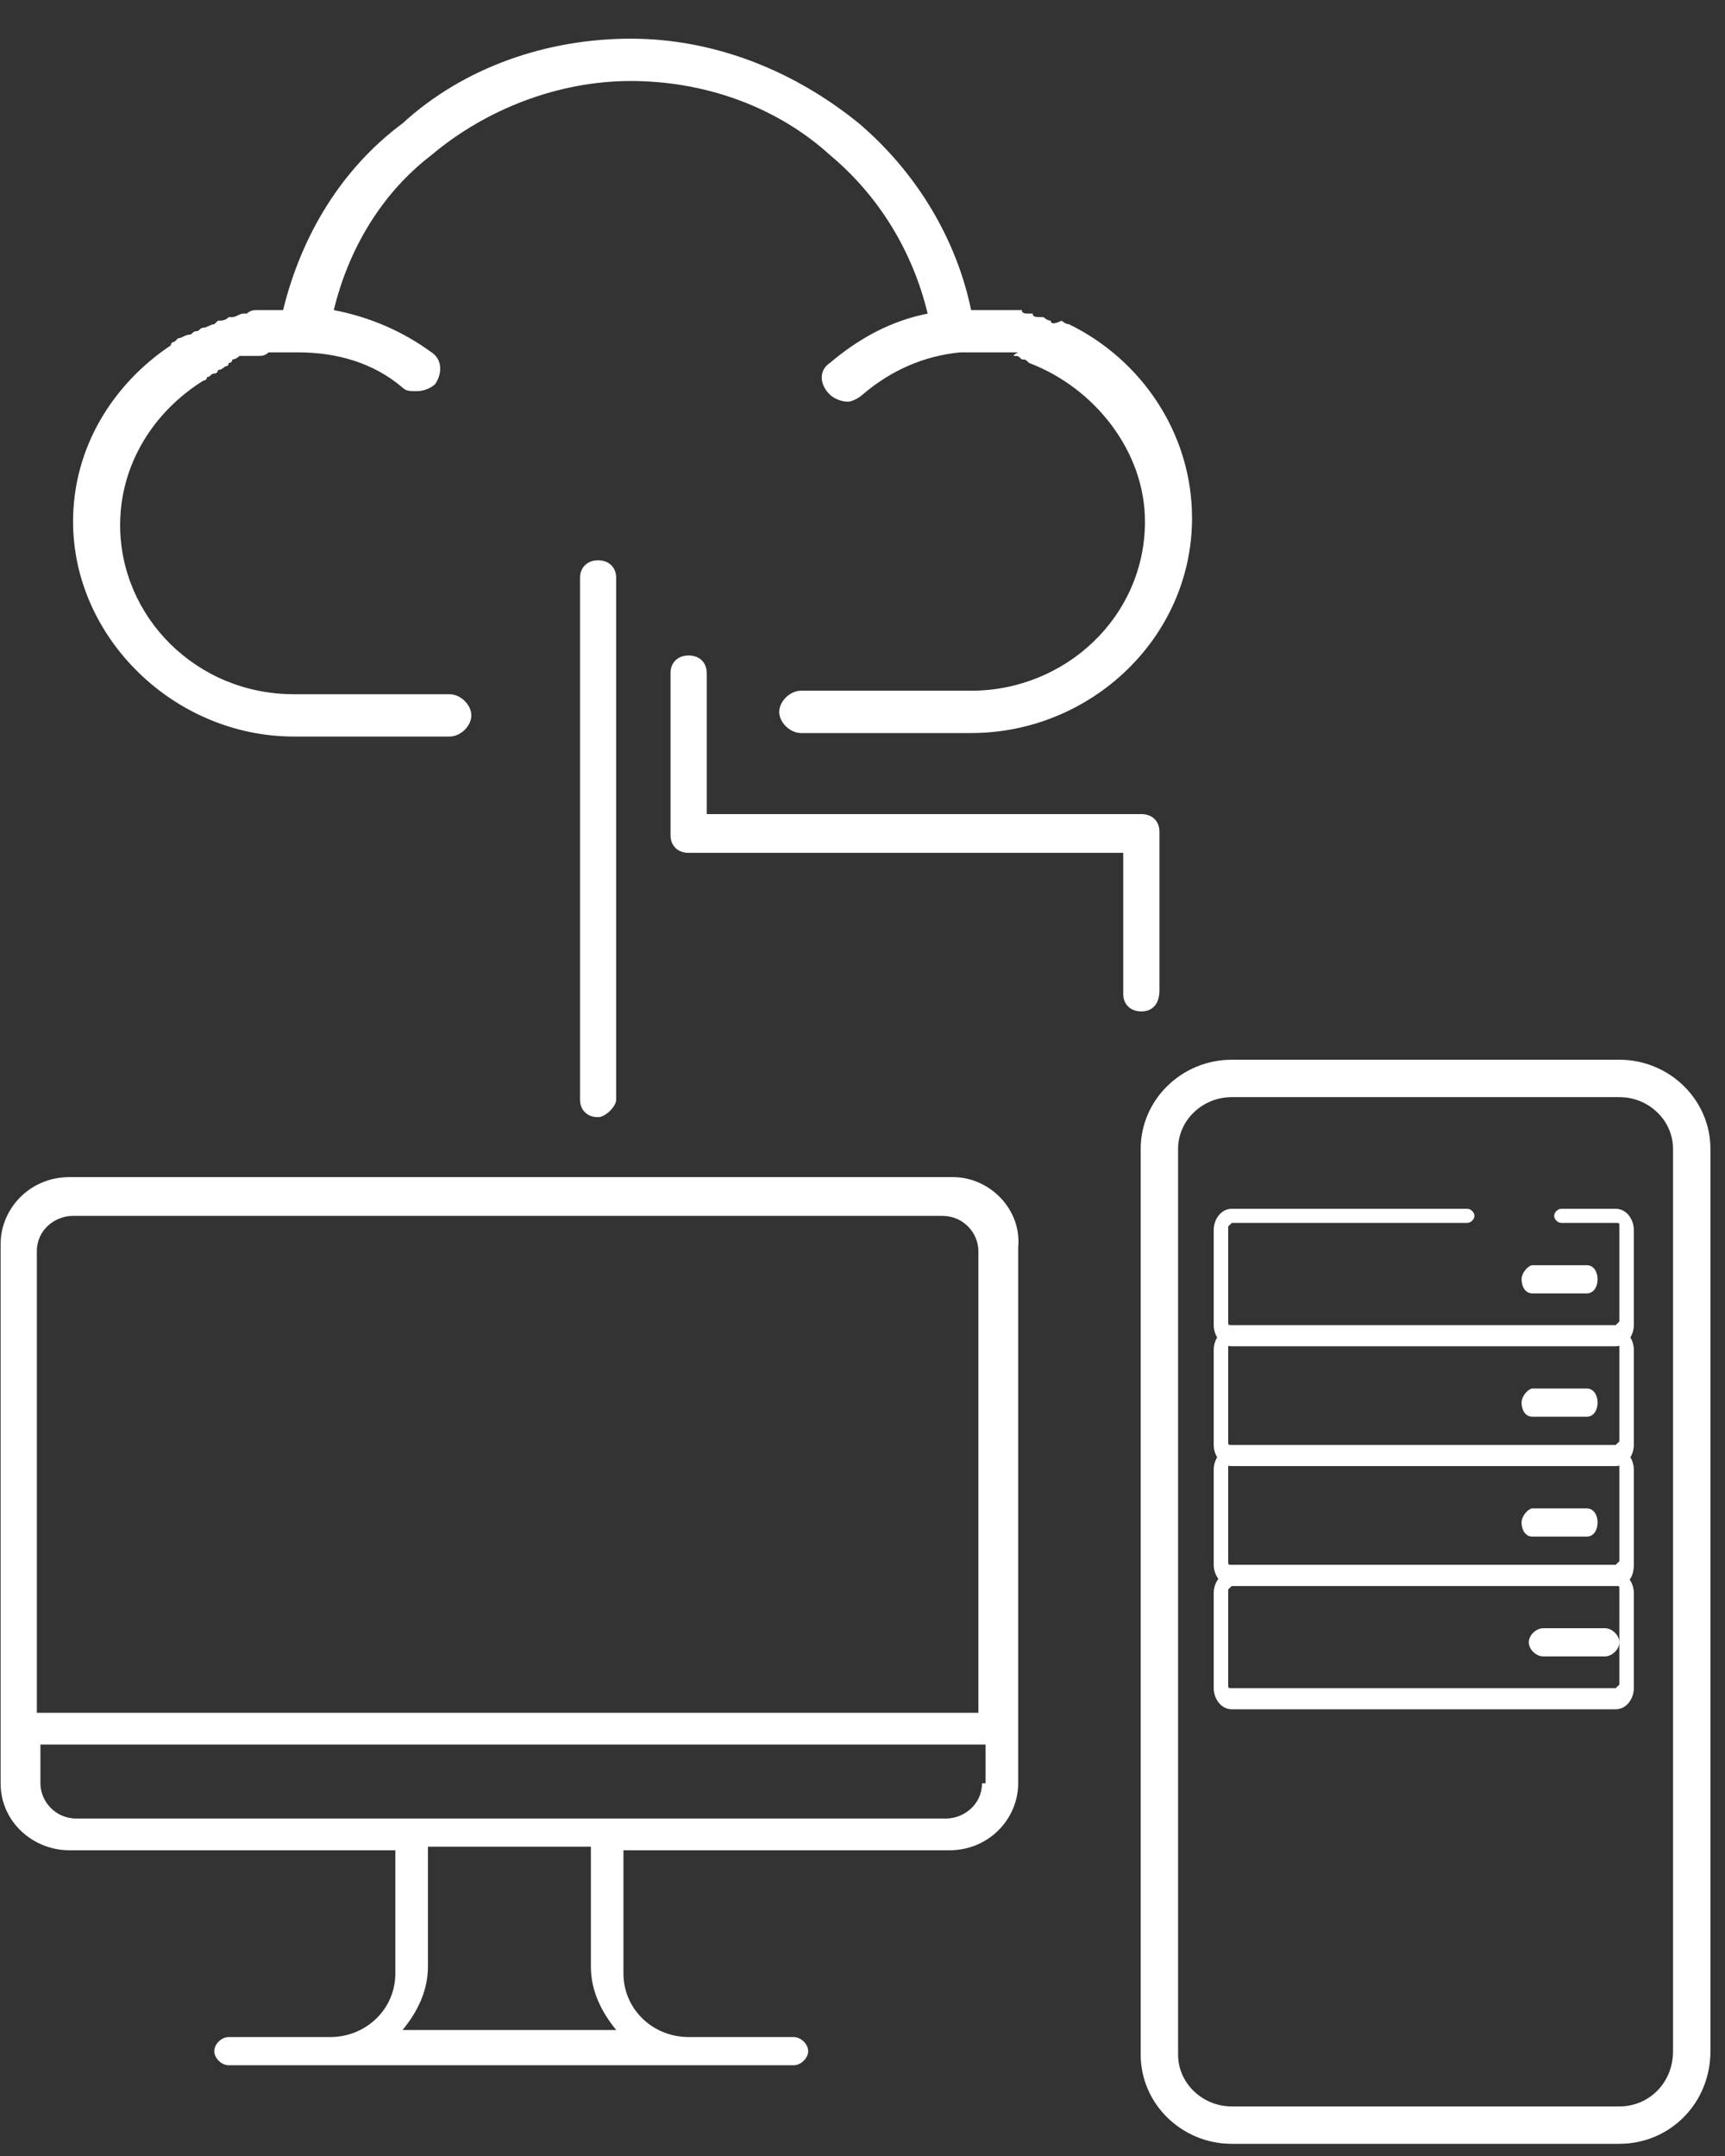 <?xml version="1.0" encoding="UTF-8"?>
<svg xmlns="http://www.w3.org/2000/svg" width="28" height="35" viewBox="0 0 28 35" fill="none">
  <rect x="0" y="0" width="28" height="35" fill="#333333" stroke="none"/>
  <g id="Icon L 05">
    <path id="Vector" d="M4.771 11.957H7.299C7.475 11.957 7.651 11.785 7.651 11.614C7.651 11.442 7.475 11.27 7.299 11.27H4.771C3.184 11.27 1.95 10.012 1.95 8.524C1.95 7.551 2.479 6.693 3.302 6.178C3.302 6.178 3.36 6.178 3.36 6.121C3.419 6.121 3.419 6.064 3.478 6.064C3.478 6.064 3.537 6.064 3.537 6.007C3.596 6.007 3.654 5.949 3.654 5.949C3.654 5.949 3.713 5.949 3.713 5.892C3.713 5.892 3.772 5.892 3.772 5.835C3.831 5.835 3.889 5.778 3.889 5.778H3.948C4.007 5.778 4.066 5.778 4.125 5.778C4.125 5.778 4.125 5.778 4.183 5.778C4.242 5.778 4.301 5.778 4.36 5.72C4.36 5.72 4.36 5.72 4.419 5.72C4.477 5.72 4.536 5.72 4.595 5.72H4.654C4.712 5.72 4.771 5.72 4.83 5.72C5.477 5.72 6.064 5.892 6.535 6.293C6.593 6.35 6.652 6.35 6.77 6.35C6.887 6.35 7.005 6.293 7.064 6.235C7.181 6.064 7.181 5.835 7.005 5.72C6.535 5.377 6.006 5.148 5.418 5.034C5.653 4.061 6.182 3.146 7.005 2.516C7.887 1.773 9.062 1.315 10.238 1.315C11.414 1.315 12.589 1.715 13.471 2.516C14.294 3.203 14.823 4.118 15.058 5.091C14.47 5.206 13.941 5.492 13.471 5.892C13.294 6.007 13.294 6.235 13.471 6.407C13.53 6.464 13.647 6.521 13.765 6.521C13.823 6.521 13.941 6.464 14 6.407C14.47 6.007 14.999 5.778 15.587 5.72H15.646C15.704 5.72 15.822 5.72 15.881 5.72C15.94 5.72 15.998 5.72 16.057 5.72H16.116H16.175C16.233 5.72 16.233 5.72 16.292 5.72C16.292 5.72 16.292 5.72 16.351 5.72C16.41 5.72 16.41 5.72 16.469 5.72C16.469 5.72 16.469 5.72 16.527 5.72C16.41 5.778 16.469 5.778 16.469 5.778C16.527 5.778 16.527 5.778 16.586 5.835C16.645 5.835 16.645 5.835 16.704 5.892C17.762 6.293 18.585 7.322 18.585 8.467C18.585 10.012 17.292 11.213 15.763 11.213H13.001C12.824 11.213 12.648 11.385 12.648 11.556C12.648 11.728 12.824 11.9 13.001 11.9H15.763C17.703 11.9 19.349 10.355 19.349 8.41C19.349 7.036 18.526 5.835 17.35 5.263C17.292 5.263 17.233 5.206 17.233 5.206C17.115 5.263 17.056 5.263 17.056 5.206C16.998 5.206 16.939 5.148 16.939 5.148C16.939 5.148 16.939 5.148 16.88 5.148C16.821 5.148 16.762 5.148 16.762 5.091C16.762 5.091 16.762 5.091 16.704 5.091C16.645 5.091 16.586 5.091 16.586 5.034H16.527C16.469 5.034 16.469 5.034 16.41 5.034H16.351C16.292 5.034 16.292 5.034 16.233 5.034C16.175 5.034 16.175 5.034 16.116 5.034C16.057 5.034 16.057 5.034 15.998 5.034C15.94 5.034 15.881 5.034 15.822 5.034H15.763C15.528 3.89 14.882 2.803 13.941 2.002C12.883 1.143 11.59 0.628 10.238 0.628C8.886 0.628 7.534 1.086 6.535 2.002C5.535 2.745 4.889 3.832 4.595 5.034H4.536H4.477C4.419 5.034 4.301 5.034 4.242 5.034C4.242 5.034 4.242 5.034 4.183 5.034C4.125 5.034 4.066 5.034 4.007 5.091H3.948C3.889 5.091 3.831 5.148 3.772 5.148H3.713C3.654 5.206 3.596 5.206 3.537 5.206L3.478 5.263C3.419 5.263 3.36 5.32 3.302 5.32C3.243 5.32 3.243 5.377 3.184 5.377C3.125 5.377 3.125 5.434 3.067 5.434C3.008 5.434 2.949 5.492 2.89 5.492L2.831 5.549C2.831 5.549 2.773 5.549 2.773 5.606C1.832 6.235 1.186 7.265 1.186 8.467C1.186 10.355 2.831 11.957 4.771 11.957Z" fill="white"></path>
    <g id="Group">
      <g id="Group_2">
        <path id="Vector_2" d="M26.05 26.89H25.051C24.933 26.89 24.815 26.775 24.815 26.661C24.815 26.546 24.933 26.432 25.051 26.432H26.05C26.167 26.432 26.285 26.546 26.285 26.661C26.285 26.775 26.167 26.89 26.05 26.89Z" fill="white"></path>
      </g>
      <g id="Group_3">
        <path id="Vector_3" d="M26.226 25.745H19.995C19.819 25.745 19.701 25.574 19.701 25.402V23.857C19.701 23.686 19.819 23.514 19.995 23.514H23.816C23.875 23.514 23.933 23.571 23.933 23.628C23.933 23.686 23.875 23.743 23.816 23.743H19.995L19.936 23.8V25.345C19.936 25.402 19.936 25.402 19.995 25.402H26.226L26.285 25.345V23.8C26.285 23.743 26.285 23.743 26.226 23.743H25.344C25.285 23.743 25.227 23.686 25.227 23.628C25.227 23.571 25.285 23.514 25.344 23.514H26.226C26.402 23.514 26.52 23.686 26.52 23.857V25.402C26.52 25.631 26.402 25.745 26.226 25.745Z" fill="white"></path>
        <path id="Vector_4" d="M25.756 24.945H24.874C24.756 24.945 24.698 24.83 24.698 24.716C24.698 24.601 24.815 24.487 24.874 24.487H25.756C25.873 24.487 25.932 24.601 25.932 24.716C25.932 24.83 25.873 24.945 25.756 24.945Z" fill="white"></path>
      </g>
      <path id="Vector_5" d="M26.226 27.748H19.995C19.819 27.748 19.701 27.576 19.701 27.405V25.86C19.701 25.688 19.819 25.517 19.995 25.517H26.226C26.402 25.517 26.52 25.688 26.52 25.86V27.405C26.52 27.576 26.402 27.748 26.226 27.748ZM19.995 25.745L19.936 25.803V27.348C19.936 27.405 19.936 27.405 19.995 27.405H26.226L26.285 27.348V25.803C26.285 25.745 26.285 25.745 26.226 25.745H19.995Z" fill="white"></path>
      <g id="Group_4">
        <path id="Vector_6" d="M26.226 23.8H19.995C19.819 23.8 19.701 23.628 19.701 23.457V21.912C19.701 21.74 19.819 21.569 19.995 21.569H23.816C23.875 21.569 23.933 21.626 23.933 21.683C23.933 21.74 23.875 21.798 23.816 21.798H19.995L19.936 21.855V23.4C19.936 23.457 19.936 23.457 19.995 23.457H26.226L26.285 23.4V21.855C26.285 21.798 26.285 21.798 26.226 21.798H25.344C25.285 21.798 25.227 21.74 25.227 21.683C25.227 21.626 25.285 21.569 25.344 21.569H26.226C26.402 21.569 26.52 21.74 26.52 21.912V23.457C26.52 23.628 26.402 23.8 26.226 23.8Z" fill="white"></path>
        <path id="Vector_7" d="M25.756 22.999H24.874C24.756 22.999 24.698 22.885 24.698 22.77C24.698 22.656 24.815 22.541 24.874 22.541H25.756C25.873 22.541 25.932 22.656 25.932 22.77C25.932 22.885 25.873 22.999 25.756 22.999Z" fill="white"></path>
      </g>
      <g id="Group_5">
        <path id="Vector_8" d="M26.226 21.855H19.995C19.819 21.855 19.701 21.683 19.701 21.512V19.967C19.701 19.795 19.819 19.623 19.995 19.623H23.816C23.875 19.623 23.933 19.681 23.933 19.738C23.933 19.795 23.875 19.852 23.816 19.852H19.995L19.936 19.91V21.454C19.936 21.512 19.936 21.512 19.995 21.512H26.226L26.285 21.454V19.91C26.285 19.852 26.285 19.852 26.226 19.852H25.344C25.285 19.852 25.227 19.795 25.227 19.738C25.227 19.681 25.285 19.623 25.344 19.623H26.226C26.402 19.623 26.52 19.795 26.52 19.967V21.512C26.52 21.683 26.402 21.855 26.226 21.855Z" fill="white"></path>
        <path id="Vector_9" d="M25.756 20.997H24.874C24.756 20.997 24.698 20.882 24.698 20.768C24.698 20.653 24.815 20.539 24.874 20.539H25.756C25.873 20.539 25.932 20.653 25.932 20.768C25.932 20.882 25.873 20.997 25.756 20.997Z" fill="white"></path>
      </g>
      <path id="Vector_10" d="M26.285 34.499H19.995C19.348 34.499 18.819 33.984 18.819 33.355V18.651C18.819 18.021 19.348 17.507 19.995 17.507H26.285C26.931 17.507 27.46 18.021 27.46 18.651V33.298C27.46 33.984 26.931 34.499 26.285 34.499Z" stroke="white" stroke-width="0.607" stroke-miterlimit="10" stroke-linecap="round" stroke-linejoin="round"></path>
    </g>
    <path id="Vector_11" d="M15.469 19.109H1.127C0.48 19.109 0.01 19.624 0.01 20.196V28.95C0.01 29.579 0.539 30.037 1.127 30.037H6.417V32.039C6.417 32.611 5.947 33.069 5.359 33.069H3.713C3.595 33.069 3.478 33.183 3.478 33.298C3.478 33.412 3.595 33.527 3.713 33.527H12.883C13 33.527 13.118 33.412 13.118 33.298C13.118 33.183 13 33.069 12.883 33.069H11.178C10.59 33.069 10.12 32.611 10.12 32.039V30.037H15.41C16.057 30.037 16.527 29.522 16.527 28.95V20.253C16.586 19.624 16.057 19.109 15.469 19.109ZM6.534 32.955C6.77 32.668 6.946 32.325 6.946 31.925V29.979H9.591V31.925C9.591 32.325 9.767 32.668 10.003 32.955H6.534ZM15.94 28.95C15.94 29.293 15.646 29.522 15.352 29.522H1.244C0.891 29.522 0.656 29.236 0.656 28.95V28.32H15.998V28.95H15.94ZM15.94 27.805H0.598V20.31C0.598 19.967 0.891 19.738 1.185 19.738H15.293C15.646 19.738 15.881 20.024 15.881 20.31V27.805H15.94Z" fill="white"></path>
    <path id="Vector_12" d="M18.526 16.419C18.349 16.419 18.232 16.305 18.232 16.133V13.845H11.178C11.002 13.845 10.884 13.73 10.884 13.559V10.927C10.884 10.755 11.002 10.641 11.178 10.641C11.354 10.641 11.472 10.755 11.472 10.927V13.216H18.526C18.702 13.216 18.82 13.33 18.82 13.502V16.076C18.82 16.305 18.702 16.419 18.526 16.419Z" fill="white"></path>
    <path id="Vector_13" d="M9.708 18.136C9.532 18.136 9.415 18.022 9.415 17.85V9.382C9.415 9.211 9.532 9.096 9.708 9.096C9.885 9.096 10.002 9.211 10.002 9.382V17.85C10.002 17.964 9.826 18.136 9.708 18.136Z" fill="white"></path>
  </g>
</svg>
